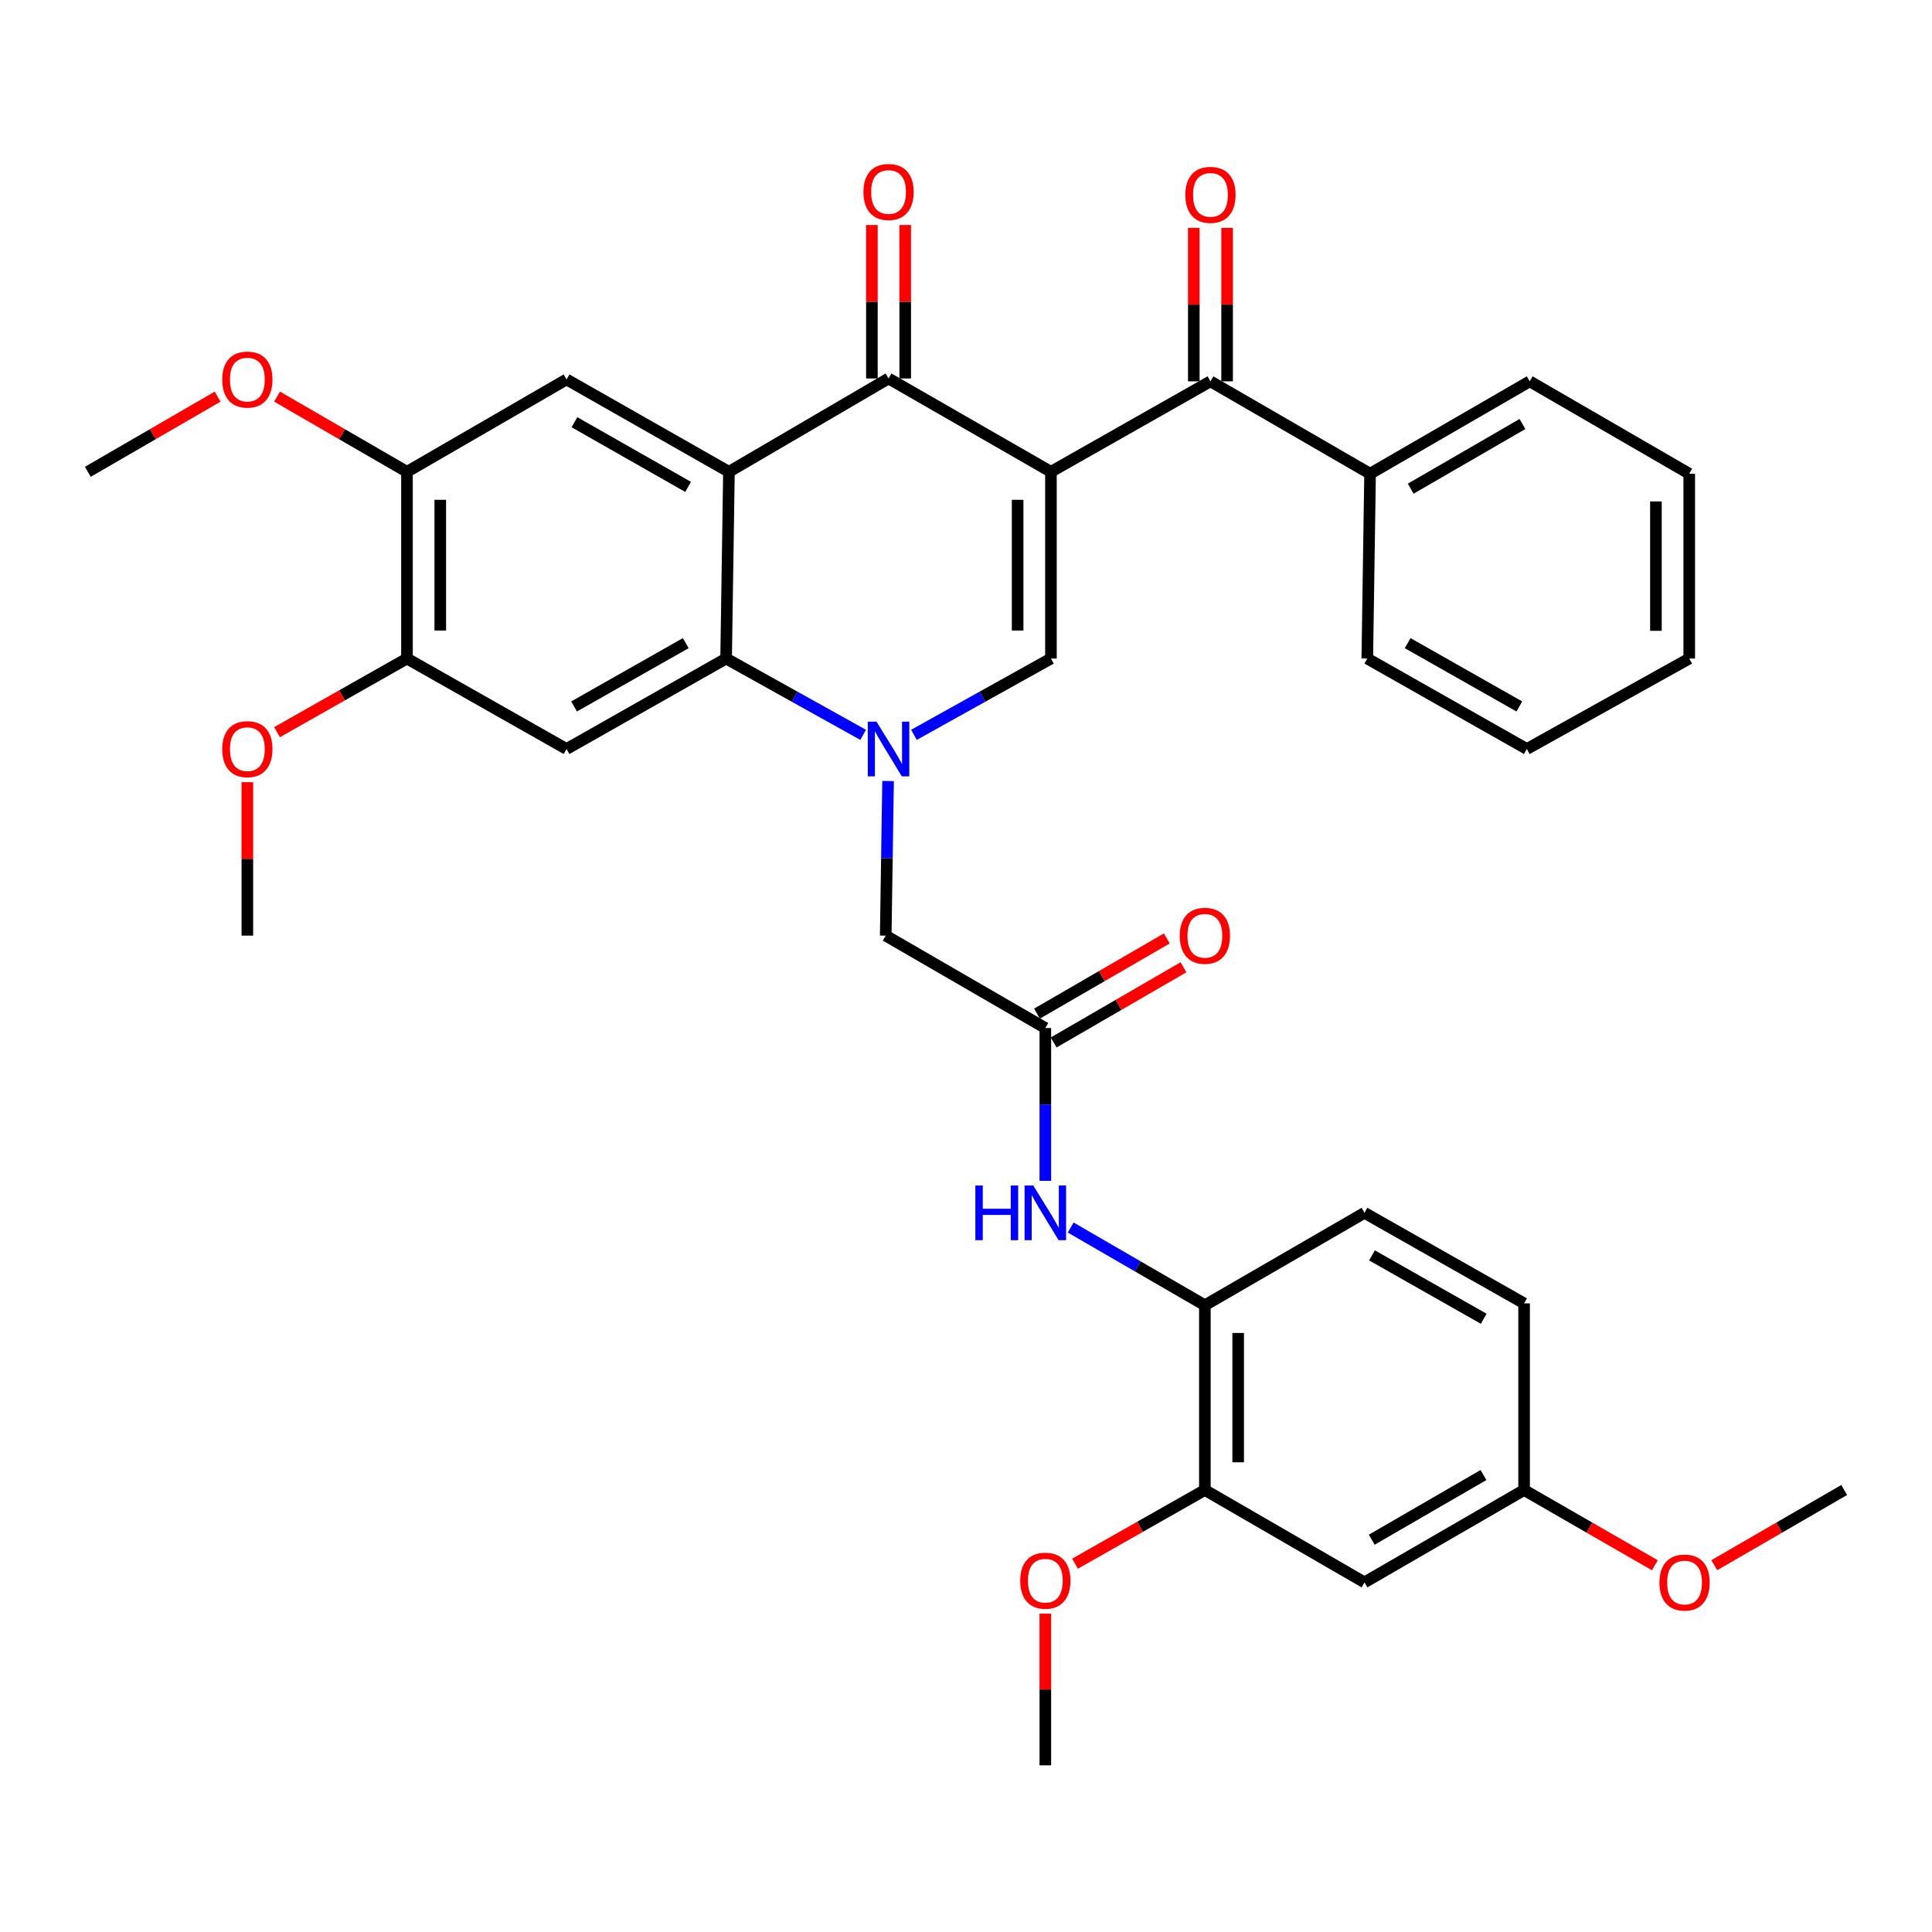 <?xml version='1.0' encoding='iso-8859-1'?>
<svg version='1.1' baseProfile='full'
              xmlns='http://www.w3.org/2000/svg'
                      xmlns:rdkit='http://www.rdkit.org/xml'
                      xmlns:xlink='http://www.w3.org/1999/xlink'
                  xml:space='preserve'
width='1000px' height='1000px' viewBox='0 0 1000 1000'>
<!-- END OF HEADER -->
<rect style='opacity:1.0;fill:#FFFFFF;stroke:none' width='1000' height='1000' x='0' y='0'> </rect>
<path class='bond-2' d='M 543.964,244.207 L 459.914,195.894' style='fill:none;fill-rule:evenodd;stroke:#000000;stroke-width:6px;stroke-linecap:butt;stroke-linejoin:miter;stroke-opacity:1' />
<path class='bond-3' d='M 543.964,244.207 L 543.964,340.859' style='fill:none;fill-rule:evenodd;stroke:#000000;stroke-width:6px;stroke-linecap:butt;stroke-linejoin:miter;stroke-opacity:1' />
<path class='bond-3' d='M 526.727,258.704 L 526.727,326.361' style='fill:none;fill-rule:evenodd;stroke:#000000;stroke-width:6px;stroke-linecap:butt;stroke-linejoin:miter;stroke-opacity:1' />
<path class='bond-5' d='M 543.964,244.207 L 626.531,197.379' style='fill:none;fill-rule:evenodd;stroke:#000000;stroke-width:6px;stroke-linecap:butt;stroke-linejoin:miter;stroke-opacity:1' />
<path class='bond-0' d='M 473.059,380.355 L 508.512,360.607' style='fill:none;fill-rule:evenodd;stroke:#0000FF;stroke-width:6px;stroke-linecap:butt;stroke-linejoin:miter;stroke-opacity:1' />
<path class='bond-0' d='M 508.512,360.607 L 543.964,340.859' style='fill:none;fill-rule:evenodd;stroke:#000000;stroke-width:6px;stroke-linecap:butt;stroke-linejoin:miter;stroke-opacity:1' />
<path class='bond-4' d='M 446.768,380.358 L 411.301,360.608' style='fill:none;fill-rule:evenodd;stroke:#0000FF;stroke-width:6px;stroke-linecap:butt;stroke-linejoin:miter;stroke-opacity:1' />
<path class='bond-4' d='M 411.301,360.608 L 375.835,340.859' style='fill:none;fill-rule:evenodd;stroke:#000000;stroke-width:6px;stroke-linecap:butt;stroke-linejoin:miter;stroke-opacity:1' />
<path class='bond-10' d='M 459.662,404.253 L 459.056,444.268' style='fill:none;fill-rule:evenodd;stroke:#0000FF;stroke-width:6px;stroke-linecap:butt;stroke-linejoin:miter;stroke-opacity:1' />
<path class='bond-10' d='M 459.056,444.268 L 458.449,484.283' style='fill:none;fill-rule:evenodd;stroke:#000000;stroke-width:6px;stroke-linecap:butt;stroke-linejoin:miter;stroke-opacity:1' />
<path class='bond-1' d='M 377.3,244.207 L 459.914,195.894' style='fill:none;fill-rule:evenodd;stroke:#000000;stroke-width:6px;stroke-linecap:butt;stroke-linejoin:miter;stroke-opacity:1' />
<path class='bond-7' d='M 377.3,244.207 L 293.249,196.392' style='fill:none;fill-rule:evenodd;stroke:#000000;stroke-width:6px;stroke-linecap:butt;stroke-linejoin:miter;stroke-opacity:1' />
<path class='bond-7' d='M 356.169,252.017 L 297.334,218.547' style='fill:none;fill-rule:evenodd;stroke:#000000;stroke-width:6px;stroke-linecap:butt;stroke-linejoin:miter;stroke-opacity:1' />
<path class='bond-36' d='M 377.3,244.207 L 375.835,340.859' style='fill:none;fill-rule:evenodd;stroke:#000000;stroke-width:6px;stroke-linecap:butt;stroke-linejoin:miter;stroke-opacity:1' />
<path class='bond-16' d='M 468.532,195.894 L 468.532,156.179' style='fill:none;fill-rule:evenodd;stroke:#000000;stroke-width:6px;stroke-linecap:butt;stroke-linejoin:miter;stroke-opacity:1' />
<path class='bond-16' d='M 468.532,156.179 L 468.532,116.465' style='fill:none;fill-rule:evenodd;stroke:#FF0000;stroke-width:6px;stroke-linecap:butt;stroke-linejoin:miter;stroke-opacity:1' />
<path class='bond-16' d='M 451.295,195.894 L 451.295,156.179' style='fill:none;fill-rule:evenodd;stroke:#000000;stroke-width:6px;stroke-linecap:butt;stroke-linejoin:miter;stroke-opacity:1' />
<path class='bond-16' d='M 451.295,156.179 L 451.295,116.465' style='fill:none;fill-rule:evenodd;stroke:#FF0000;stroke-width:6px;stroke-linecap:butt;stroke-linejoin:miter;stroke-opacity:1' />
<path class='bond-6' d='M 375.835,340.859 L 293.249,387.678' style='fill:none;fill-rule:evenodd;stroke:#000000;stroke-width:6px;stroke-linecap:butt;stroke-linejoin:miter;stroke-opacity:1' />
<path class='bond-6' d='M 354.946,332.887 L 297.136,365.66' style='fill:none;fill-rule:evenodd;stroke:#000000;stroke-width:6px;stroke-linecap:butt;stroke-linejoin:miter;stroke-opacity:1' />
<path class='bond-17' d='M 635.149,197.379 L 635.149,157.664' style='fill:none;fill-rule:evenodd;stroke:#000000;stroke-width:6px;stroke-linecap:butt;stroke-linejoin:miter;stroke-opacity:1' />
<path class='bond-17' d='M 635.149,157.664 L 635.149,117.949' style='fill:none;fill-rule:evenodd;stroke:#FF0000;stroke-width:6px;stroke-linecap:butt;stroke-linejoin:miter;stroke-opacity:1' />
<path class='bond-17' d='M 617.912,197.379 L 617.912,157.664' style='fill:none;fill-rule:evenodd;stroke:#000000;stroke-width:6px;stroke-linecap:butt;stroke-linejoin:miter;stroke-opacity:1' />
<path class='bond-17' d='M 617.912,157.664 L 617.912,117.949' style='fill:none;fill-rule:evenodd;stroke:#FF0000;stroke-width:6px;stroke-linecap:butt;stroke-linejoin:miter;stroke-opacity:1' />
<path class='bond-18' d='M 626.531,197.379 L 709.145,245.193' style='fill:none;fill-rule:evenodd;stroke:#000000;stroke-width:6px;stroke-linecap:butt;stroke-linejoin:miter;stroke-opacity:1' />
<path class='bond-11' d='M 293.249,387.678 L 210.645,340.859' style='fill:none;fill-rule:evenodd;stroke:#000000;stroke-width:6px;stroke-linecap:butt;stroke-linejoin:miter;stroke-opacity:1' />
<path class='bond-13' d='M 293.249,196.392 L 210.645,244.207' style='fill:none;fill-rule:evenodd;stroke:#000000;stroke-width:6px;stroke-linecap:butt;stroke-linejoin:miter;stroke-opacity:1' />
<path class='bond-8' d='M 541.063,532.116 L 458.449,484.283' style='fill:none;fill-rule:evenodd;stroke:#000000;stroke-width:6px;stroke-linecap:butt;stroke-linejoin:miter;stroke-opacity:1' />
<path class='bond-9' d='M 541.063,532.116 L 541.063,571.664' style='fill:none;fill-rule:evenodd;stroke:#000000;stroke-width:6px;stroke-linecap:butt;stroke-linejoin:miter;stroke-opacity:1' />
<path class='bond-9' d='M 541.063,571.664 L 541.063,611.212' style='fill:none;fill-rule:evenodd;stroke:#0000FF;stroke-width:6px;stroke-linecap:butt;stroke-linejoin:miter;stroke-opacity:1' />
<path class='bond-19' d='M 545.383,539.574 L 578.978,520.113' style='fill:none;fill-rule:evenodd;stroke:#000000;stroke-width:6px;stroke-linecap:butt;stroke-linejoin:miter;stroke-opacity:1' />
<path class='bond-19' d='M 578.978,520.113 L 612.573,500.653' style='fill:none;fill-rule:evenodd;stroke:#FF0000;stroke-width:6px;stroke-linecap:butt;stroke-linejoin:miter;stroke-opacity:1' />
<path class='bond-19' d='M 536.743,524.658 L 570.338,505.198' style='fill:none;fill-rule:evenodd;stroke:#000000;stroke-width:6px;stroke-linecap:butt;stroke-linejoin:miter;stroke-opacity:1' />
<path class='bond-19' d='M 570.338,505.198 L 603.933,485.737' style='fill:none;fill-rule:evenodd;stroke:#FF0000;stroke-width:6px;stroke-linecap:butt;stroke-linejoin:miter;stroke-opacity:1' />
<path class='bond-12' d='M 554.189,635.367 L 588.914,655.482' style='fill:none;fill-rule:evenodd;stroke:#0000FF;stroke-width:6px;stroke-linecap:butt;stroke-linejoin:miter;stroke-opacity:1' />
<path class='bond-12' d='M 588.914,655.482 L 623.639,675.597' style='fill:none;fill-rule:evenodd;stroke:#000000;stroke-width:6px;stroke-linecap:butt;stroke-linejoin:miter;stroke-opacity:1' />
<path class='bond-22' d='M 210.645,340.859 L 177.024,359.912' style='fill:none;fill-rule:evenodd;stroke:#000000;stroke-width:6px;stroke-linecap:butt;stroke-linejoin:miter;stroke-opacity:1' />
<path class='bond-22' d='M 177.024,359.912 L 143.404,378.965' style='fill:none;fill-rule:evenodd;stroke:#FF0000;stroke-width:6px;stroke-linecap:butt;stroke-linejoin:miter;stroke-opacity:1' />
<path class='bond-37' d='M 210.645,340.859 L 210.645,244.207' style='fill:none;fill-rule:evenodd;stroke:#000000;stroke-width:6px;stroke-linecap:butt;stroke-linejoin:miter;stroke-opacity:1' />
<path class='bond-37' d='M 227.882,326.361 L 227.882,258.704' style='fill:none;fill-rule:evenodd;stroke:#000000;stroke-width:6px;stroke-linecap:butt;stroke-linejoin:miter;stroke-opacity:1' />
<path class='bond-14' d='M 623.639,675.597 L 623.639,771.225' style='fill:none;fill-rule:evenodd;stroke:#000000;stroke-width:6px;stroke-linecap:butt;stroke-linejoin:miter;stroke-opacity:1' />
<path class='bond-14' d='M 640.876,689.941 L 640.876,756.881' style='fill:none;fill-rule:evenodd;stroke:#000000;stroke-width:6px;stroke-linecap:butt;stroke-linejoin:miter;stroke-opacity:1' />
<path class='bond-20' d='M 623.639,675.597 L 706.253,627.763' style='fill:none;fill-rule:evenodd;stroke:#000000;stroke-width:6px;stroke-linecap:butt;stroke-linejoin:miter;stroke-opacity:1' />
<path class='bond-24' d='M 210.645,244.207 L 177.031,224.752' style='fill:none;fill-rule:evenodd;stroke:#000000;stroke-width:6px;stroke-linecap:butt;stroke-linejoin:miter;stroke-opacity:1' />
<path class='bond-24' d='M 177.031,224.752 L 143.417,205.297' style='fill:none;fill-rule:evenodd;stroke:#FF0000;stroke-width:6px;stroke-linecap:butt;stroke-linejoin:miter;stroke-opacity:1' />
<path class='bond-15' d='M 623.639,771.225 L 706.253,819.039' style='fill:none;fill-rule:evenodd;stroke:#000000;stroke-width:6px;stroke-linecap:butt;stroke-linejoin:miter;stroke-opacity:1' />
<path class='bond-25' d='M 623.639,771.225 L 590.038,790.291' style='fill:none;fill-rule:evenodd;stroke:#000000;stroke-width:6px;stroke-linecap:butt;stroke-linejoin:miter;stroke-opacity:1' />
<path class='bond-25' d='M 590.038,790.291 L 556.436,809.358' style='fill:none;fill-rule:evenodd;stroke:#FF0000;stroke-width:6px;stroke-linecap:butt;stroke-linejoin:miter;stroke-opacity:1' />
<path class='bond-39' d='M 706.253,819.039 L 788.867,771.225' style='fill:none;fill-rule:evenodd;stroke:#000000;stroke-width:6px;stroke-linecap:butt;stroke-linejoin:miter;stroke-opacity:1' />
<path class='bond-39' d='M 710.011,796.948 L 767.841,763.478' style='fill:none;fill-rule:evenodd;stroke:#000000;stroke-width:6px;stroke-linecap:butt;stroke-linejoin:miter;stroke-opacity:1' />
<path class='bond-27' d='M 709.145,245.193 L 791.778,197.379' style='fill:none;fill-rule:evenodd;stroke:#000000;stroke-width:6px;stroke-linecap:butt;stroke-linejoin:miter;stroke-opacity:1' />
<path class='bond-27' d='M 730.173,252.94 L 788.016,219.47' style='fill:none;fill-rule:evenodd;stroke:#000000;stroke-width:6px;stroke-linecap:butt;stroke-linejoin:miter;stroke-opacity:1' />
<path class='bond-28' d='M 709.145,245.193 L 707.708,340.859' style='fill:none;fill-rule:evenodd;stroke:#000000;stroke-width:6px;stroke-linecap:butt;stroke-linejoin:miter;stroke-opacity:1' />
<path class='bond-23' d='M 706.253,627.763 L 788.867,674.62' style='fill:none;fill-rule:evenodd;stroke:#000000;stroke-width:6px;stroke-linecap:butt;stroke-linejoin:miter;stroke-opacity:1' />
<path class='bond-23' d='M 710.141,649.785 L 767.971,682.585' style='fill:none;fill-rule:evenodd;stroke:#000000;stroke-width:6px;stroke-linecap:butt;stroke-linejoin:miter;stroke-opacity:1' />
<path class='bond-21' d='M 788.867,771.225 L 788.867,674.62' style='fill:none;fill-rule:evenodd;stroke:#000000;stroke-width:6px;stroke-linecap:butt;stroke-linejoin:miter;stroke-opacity:1' />
<path class='bond-26' d='M 788.867,771.225 L 822.701,790.701' style='fill:none;fill-rule:evenodd;stroke:#000000;stroke-width:6px;stroke-linecap:butt;stroke-linejoin:miter;stroke-opacity:1' />
<path class='bond-26' d='M 822.701,790.701 L 856.535,810.177' style='fill:none;fill-rule:evenodd;stroke:#FF0000;stroke-width:6px;stroke-linecap:butt;stroke-linejoin:miter;stroke-opacity:1' />
<path class='bond-29' d='M 128.03,404.853 L 128.03,444.568' style='fill:none;fill-rule:evenodd;stroke:#FF0000;stroke-width:6px;stroke-linecap:butt;stroke-linejoin:miter;stroke-opacity:1' />
<path class='bond-29' d='M 128.03,444.568 L 128.03,484.283' style='fill:none;fill-rule:evenodd;stroke:#000000;stroke-width:6px;stroke-linecap:butt;stroke-linejoin:miter;stroke-opacity:1' />
<path class='bond-30' d='M 112.645,205.301 L 79.05,224.754' style='fill:none;fill-rule:evenodd;stroke:#FF0000;stroke-width:6px;stroke-linecap:butt;stroke-linejoin:miter;stroke-opacity:1' />
<path class='bond-30' d='M 79.05,224.754 L 45.455,244.207' style='fill:none;fill-rule:evenodd;stroke:#000000;stroke-width:6px;stroke-linecap:butt;stroke-linejoin:miter;stroke-opacity:1' />
<path class='bond-31' d='M 541.063,835.233 L 541.063,874.481' style='fill:none;fill-rule:evenodd;stroke:#FF0000;stroke-width:6px;stroke-linecap:butt;stroke-linejoin:miter;stroke-opacity:1' />
<path class='bond-31' d='M 541.063,874.481 L 541.063,913.729' style='fill:none;fill-rule:evenodd;stroke:#000000;stroke-width:6px;stroke-linecap:butt;stroke-linejoin:miter;stroke-opacity:1' />
<path class='bond-32' d='M 887.318,810.134 L 920.932,790.679' style='fill:none;fill-rule:evenodd;stroke:#FF0000;stroke-width:6px;stroke-linecap:butt;stroke-linejoin:miter;stroke-opacity:1' />
<path class='bond-32' d='M 920.932,790.679 L 954.545,771.225' style='fill:none;fill-rule:evenodd;stroke:#000000;stroke-width:6px;stroke-linecap:butt;stroke-linejoin:miter;stroke-opacity:1' />
<path class='bond-33' d='M 791.778,197.379 L 874.345,245.193' style='fill:none;fill-rule:evenodd;stroke:#000000;stroke-width:6px;stroke-linecap:butt;stroke-linejoin:miter;stroke-opacity:1' />
<path class='bond-34' d='M 707.708,340.859 L 790.294,387.678' style='fill:none;fill-rule:evenodd;stroke:#000000;stroke-width:6px;stroke-linecap:butt;stroke-linejoin:miter;stroke-opacity:1' />
<path class='bond-34' d='M 728.597,332.887 L 786.407,365.66' style='fill:none;fill-rule:evenodd;stroke:#000000;stroke-width:6px;stroke-linecap:butt;stroke-linejoin:miter;stroke-opacity:1' />
<path class='bond-38' d='M 874.345,245.193 L 874.345,340.859' style='fill:none;fill-rule:evenodd;stroke:#000000;stroke-width:6px;stroke-linecap:butt;stroke-linejoin:miter;stroke-opacity:1' />
<path class='bond-38' d='M 857.107,259.543 L 857.107,326.509' style='fill:none;fill-rule:evenodd;stroke:#000000;stroke-width:6px;stroke-linecap:butt;stroke-linejoin:miter;stroke-opacity:1' />
<path class='bond-35' d='M 790.294,387.678 L 874.345,340.859' style='fill:none;fill-rule:evenodd;stroke:#000000;stroke-width:6px;stroke-linecap:butt;stroke-linejoin:miter;stroke-opacity:1' />
<path  class='atom-1' d='M 453.654 373.518
L 462.934 388.518
Q 463.854 389.998, 465.334 392.678
Q 466.814 395.358, 466.894 395.518
L 466.894 373.518
L 470.654 373.518
L 470.654 401.838
L 466.774 401.838
L 456.814 385.438
Q 455.654 383.518, 454.414 381.318
Q 453.214 379.118, 452.854 378.438
L 452.854 401.838
L 449.174 401.838
L 449.174 373.518
L 453.654 373.518
' fill='#0000FF'/>
<path  class='atom-10' d='M 504.843 613.603
L 508.683 613.603
L 508.683 625.643
L 523.163 625.643
L 523.163 613.603
L 527.003 613.603
L 527.003 641.923
L 523.163 641.923
L 523.163 628.843
L 508.683 628.843
L 508.683 641.923
L 504.843 641.923
L 504.843 613.603
' fill='#0000FF'/>
<path  class='atom-10' d='M 534.803 613.603
L 544.083 628.603
Q 545.003 630.083, 546.483 632.763
Q 547.963 635.443, 548.043 635.603
L 548.043 613.603
L 551.803 613.603
L 551.803 641.923
L 547.923 641.923
L 537.963 625.523
Q 536.803 623.603, 535.563 621.403
Q 534.363 619.203, 534.003 618.523
L 534.003 641.923
L 530.323 641.923
L 530.323 613.603
L 534.803 613.603
' fill='#0000FF'/>
<path  class='atom-17' d='M 446.914 99.369
Q 446.914 92.569, 450.274 88.769
Q 453.634 84.969, 459.914 84.969
Q 466.194 84.969, 469.554 88.769
Q 472.914 92.569, 472.914 99.369
Q 472.914 106.249, 469.514 110.169
Q 466.114 114.049, 459.914 114.049
Q 453.674 114.049, 450.274 110.169
Q 446.914 106.289, 446.914 99.369
M 459.914 110.849
Q 464.234 110.849, 466.554 107.969
Q 468.914 105.049, 468.914 99.369
Q 468.914 93.809, 466.554 91.009
Q 464.234 88.169, 459.914 88.169
Q 455.594 88.169, 453.234 90.969
Q 450.914 93.769, 450.914 99.369
Q 450.914 105.089, 453.234 107.969
Q 455.594 110.849, 459.914 110.849
' fill='#FF0000'/>
<path  class='atom-18' d='M 613.531 100.854
Q 613.531 94.054, 616.891 90.254
Q 620.251 86.454, 626.531 86.454
Q 632.811 86.454, 636.171 90.254
Q 639.531 94.054, 639.531 100.854
Q 639.531 107.734, 636.131 111.654
Q 632.731 115.534, 626.531 115.534
Q 620.291 115.534, 616.891 111.654
Q 613.531 107.774, 613.531 100.854
M 626.531 112.334
Q 630.851 112.334, 633.171 109.454
Q 635.531 106.534, 635.531 100.854
Q 635.531 95.294, 633.171 92.494
Q 630.851 89.654, 626.531 89.654
Q 622.211 89.654, 619.851 92.454
Q 617.531 95.254, 617.531 100.854
Q 617.531 106.574, 619.851 109.454
Q 622.211 112.334, 626.531 112.334
' fill='#FF0000'/>
<path  class='atom-20' d='M 610.639 484.363
Q 610.639 477.563, 613.999 473.763
Q 617.359 469.963, 623.639 469.963
Q 629.919 469.963, 633.279 473.763
Q 636.639 477.563, 636.639 484.363
Q 636.639 491.243, 633.239 495.163
Q 629.839 499.043, 623.639 499.043
Q 617.399 499.043, 613.999 495.163
Q 610.639 491.283, 610.639 484.363
M 623.639 495.843
Q 627.959 495.843, 630.279 492.963
Q 632.639 490.043, 632.639 484.363
Q 632.639 478.803, 630.279 476.003
Q 627.959 473.163, 623.639 473.163
Q 619.319 473.163, 616.959 475.963
Q 614.639 478.763, 614.639 484.363
Q 614.639 490.083, 616.959 492.963
Q 619.319 495.843, 623.639 495.843
' fill='#FF0000'/>
<path  class='atom-23' d='M 115.03 387.758
Q 115.03 380.958, 118.39 377.158
Q 121.75 373.358, 128.03 373.358
Q 134.31 373.358, 137.67 377.158
Q 141.03 380.958, 141.03 387.758
Q 141.03 394.638, 137.63 398.558
Q 134.23 402.438, 128.03 402.438
Q 121.79 402.438, 118.39 398.558
Q 115.03 394.678, 115.03 387.758
M 128.03 399.238
Q 132.35 399.238, 134.67 396.358
Q 137.03 393.438, 137.03 387.758
Q 137.03 382.198, 134.67 379.398
Q 132.35 376.558, 128.03 376.558
Q 123.71 376.558, 121.35 379.358
Q 119.03 382.158, 119.03 387.758
Q 119.03 393.478, 121.35 396.358
Q 123.71 399.238, 128.03 399.238
' fill='#FF0000'/>
<path  class='atom-25' d='M 115.03 196.472
Q 115.03 189.672, 118.39 185.872
Q 121.75 182.072, 128.03 182.072
Q 134.31 182.072, 137.67 185.872
Q 141.03 189.672, 141.03 196.472
Q 141.03 203.352, 137.63 207.272
Q 134.23 211.152, 128.03 211.152
Q 121.79 211.152, 118.39 207.272
Q 115.03 203.392, 115.03 196.472
M 128.03 207.952
Q 132.35 207.952, 134.67 205.072
Q 137.03 202.152, 137.03 196.472
Q 137.03 190.912, 134.67 188.112
Q 132.35 185.272, 128.03 185.272
Q 123.71 185.272, 121.35 188.072
Q 119.03 190.872, 119.03 196.472
Q 119.03 202.192, 121.35 205.072
Q 123.71 207.952, 128.03 207.952
' fill='#FF0000'/>
<path  class='atom-26' d='M 528.063 818.161
Q 528.063 811.361, 531.423 807.561
Q 534.783 803.761, 541.063 803.761
Q 547.343 803.761, 550.703 807.561
Q 554.063 811.361, 554.063 818.161
Q 554.063 825.041, 550.663 828.961
Q 547.263 832.841, 541.063 832.841
Q 534.823 832.841, 531.423 828.961
Q 528.063 825.081, 528.063 818.161
M 541.063 829.641
Q 545.383 829.641, 547.703 826.761
Q 550.063 823.841, 550.063 818.161
Q 550.063 812.601, 547.703 809.801
Q 545.383 806.961, 541.063 806.961
Q 536.743 806.961, 534.383 809.761
Q 532.063 812.561, 532.063 818.161
Q 532.063 823.881, 534.383 826.761
Q 536.743 829.641, 541.063 829.641
' fill='#FF0000'/>
<path  class='atom-27' d='M 858.931 819.119
Q 858.931 812.319, 862.291 808.519
Q 865.651 804.719, 871.931 804.719
Q 878.211 804.719, 881.571 808.519
Q 884.931 812.319, 884.931 819.119
Q 884.931 825.999, 881.531 829.919
Q 878.131 833.799, 871.931 833.799
Q 865.691 833.799, 862.291 829.919
Q 858.931 826.039, 858.931 819.119
M 871.931 830.599
Q 876.251 830.599, 878.571 827.719
Q 880.931 824.799, 880.931 819.119
Q 880.931 813.559, 878.571 810.759
Q 876.251 807.919, 871.931 807.919
Q 867.611 807.919, 865.251 810.719
Q 862.931 813.519, 862.931 819.119
Q 862.931 824.839, 865.251 827.719
Q 867.611 830.599, 871.931 830.599
' fill='#FF0000'/>
</svg>
